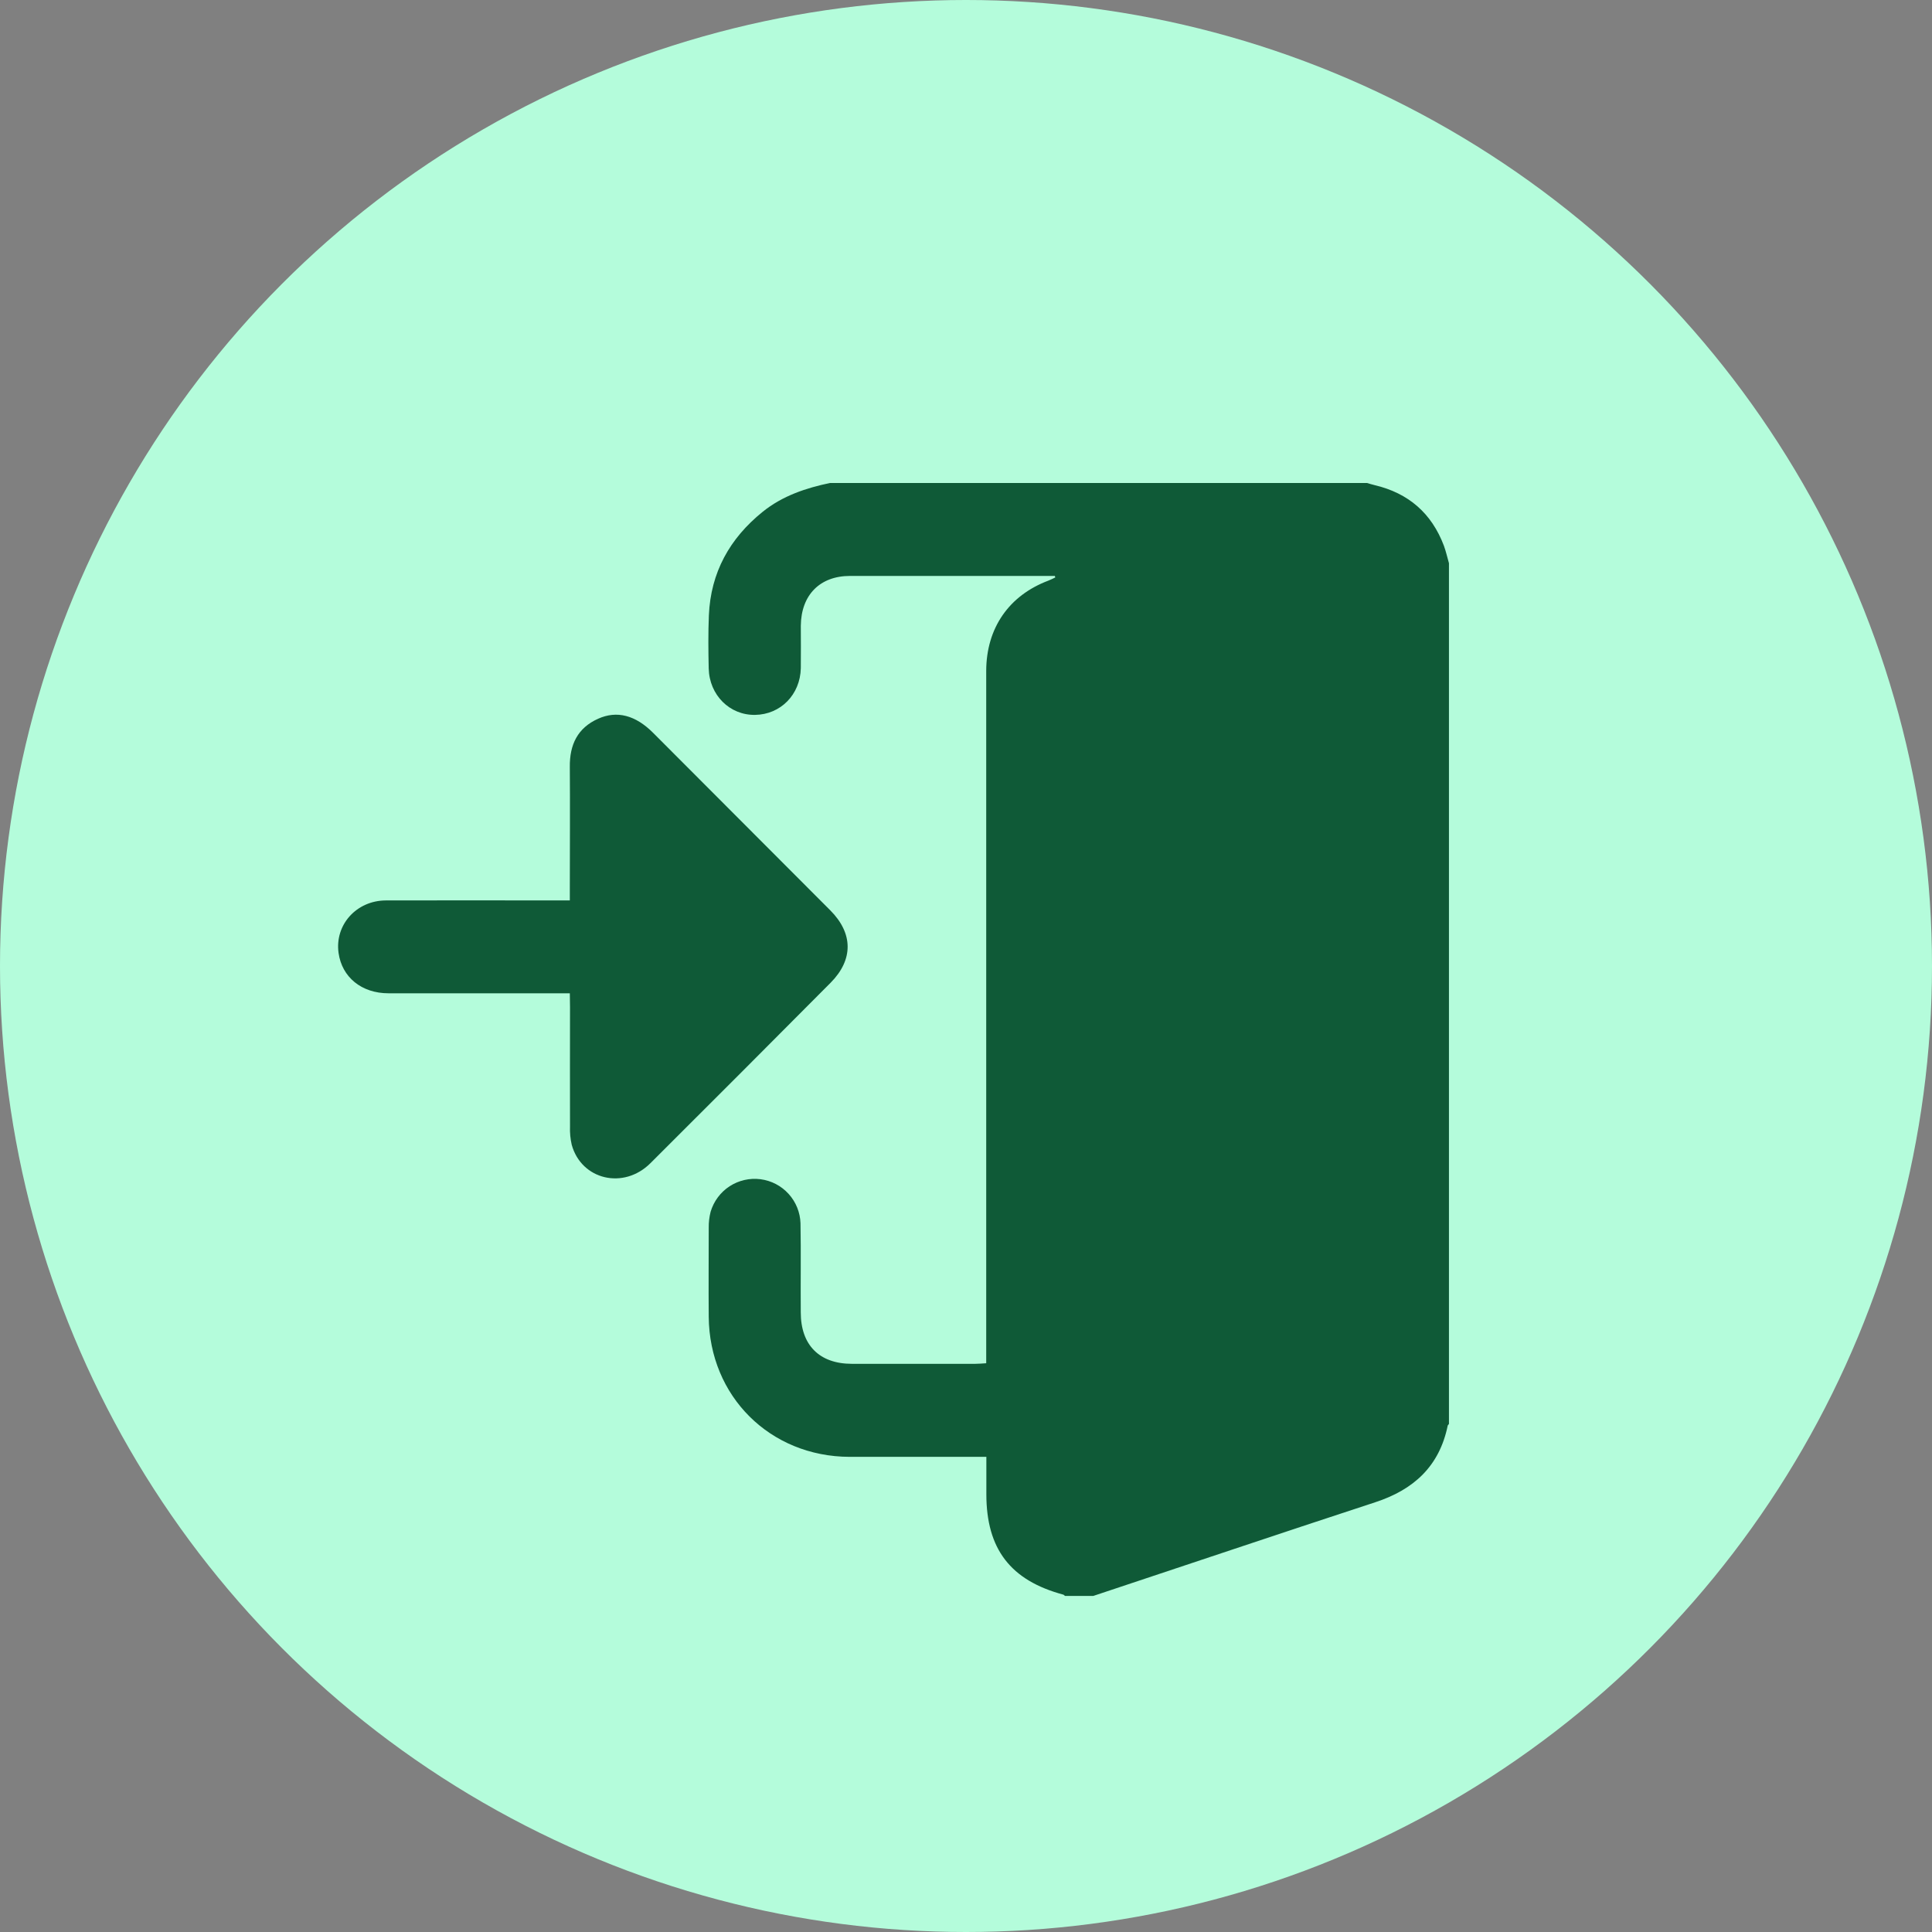 <svg width="80" height="80" viewBox="0 0 80 80" fill="none" xmlns="http://www.w3.org/2000/svg">
<rect x="0" y="0" width="80" height="80" fill="#808080" stroke="none"/>
<circle cx="40" cy="40" r="40" fill="#B4FCDB"/>
<g clip-path="url(#clip0_240_6109)">
<path d="M45.268 66.085H44.099C44.076 66.067 44.056 66.038 44.031 66.031C41.843 65.443 40.844 64.142 40.843 61.874V60.325H40.298C38.592 60.325 36.884 60.325 35.177 60.325C31.887 60.314 29.376 57.82 29.347 54.529C29.336 53.299 29.347 52.069 29.347 50.839C29.343 50.614 29.37 50.391 29.426 50.174C29.555 49.741 29.833 49.368 30.211 49.121C30.59 48.875 31.043 48.771 31.491 48.829C31.939 48.887 32.351 49.102 32.655 49.437C32.958 49.771 33.133 50.203 33.147 50.654C33.17 51.883 33.147 53.113 33.158 54.343C33.158 55.696 33.927 56.47 35.269 56.473C36.975 56.473 38.682 56.473 40.388 56.473C40.52 56.473 40.651 56.46 40.837 56.449V36.731C40.837 33.746 40.837 30.76 40.837 27.776C40.843 26.001 41.783 24.655 43.412 24.042C43.51 24.006 43.602 23.954 43.697 23.911L43.679 23.848H43.419C40.68 23.848 37.94 23.848 35.2 23.848C33.945 23.848 33.173 24.641 33.16 25.911C33.16 26.496 33.168 27.082 33.16 27.666C33.136 28.766 32.32 29.587 31.266 29.602C30.212 29.618 29.374 28.78 29.346 27.682C29.33 26.948 29.322 26.212 29.353 25.477C29.429 23.707 30.212 22.297 31.579 21.194C32.405 20.527 33.38 20.205 34.394 19.994H56.583C56.696 20.026 56.809 20.062 56.923 20.089C58.321 20.419 59.282 21.253 59.79 22.601C59.877 22.841 59.929 23.081 59.998 23.321V58.965C59.979 58.989 59.951 59.01 59.946 59.035C59.6 60.716 58.538 61.685 56.946 62.205C53.044 63.482 49.159 64.793 45.268 66.085Z" fill="#0F5A37"/>
<path d="M23.595 41.13H23.002C20.697 41.13 18.391 41.13 16.087 41.13C14.969 41.13 14.159 40.462 14.019 39.459C13.857 38.298 14.755 37.29 15.979 37.285C18.329 37.277 20.678 37.285 23.028 37.285H23.595V36.792C23.595 35.112 23.608 33.432 23.595 31.752C23.585 30.836 23.916 30.142 24.767 29.761C25.547 29.41 26.316 29.617 27.04 30.341C29.488 32.79 31.933 35.24 34.376 37.691C35.336 38.651 35.336 39.742 34.396 40.691C31.916 43.187 29.428 45.678 26.932 48.166C25.822 49.271 24.077 48.856 23.674 47.404C23.617 47.156 23.593 46.901 23.603 46.647C23.597 44.996 23.603 43.347 23.603 41.697L23.595 41.13Z" fill="#0F5A37"/>
</g>
<defs>
<clipPath id="clip0_240_6109">
<rect width="46" height="46.085" fill="white" transform="translate(14 20)"/>
</clipPath>
</defs>
</svg>
